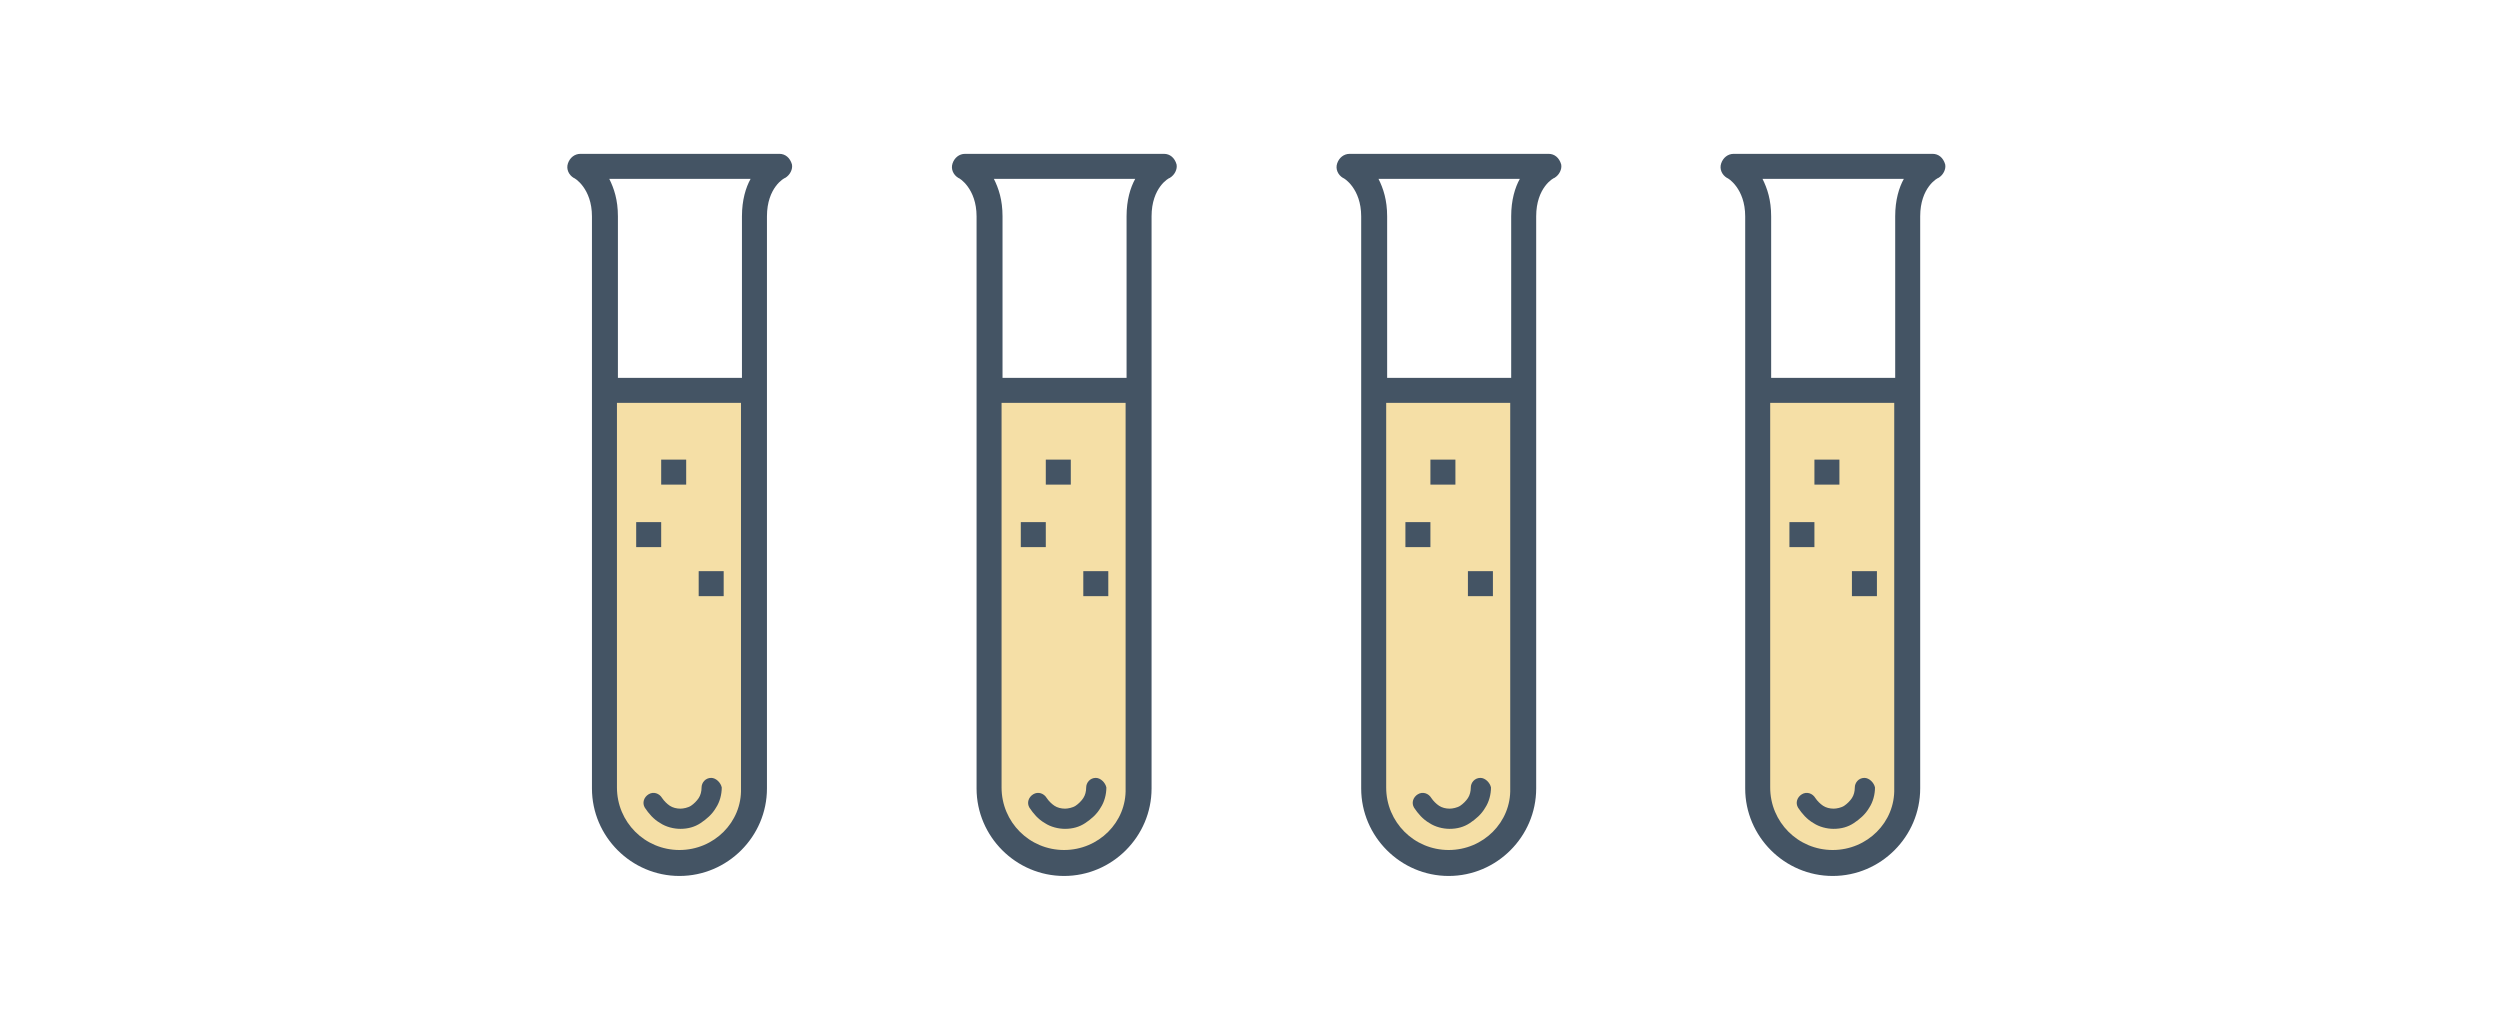 <svg width="260" height="106" viewBox="0 0 260 106" fill="none" xmlns="http://www.w3.org/2000/svg">
<rect x="0" y="0" width="260" height="106" fill="#808080" stroke="none"/>
<g clip-path="url(#clip0_4968_147)">
<path d="M260 0H0V106H260V0Z" fill="white"/>
<path opacity="0.6" d="M198.4 40.6H182.9V82C182.9 86.3 186.4 89.8 190.7 89.8C195 89.8 198.5 86.3 198.5 82L198.4 40.6Z" fill="#EEC96B"/>
<path d="M201 16H180.3C179.7 16 179.2 16.4 179 17C178.8 17.6 179.1 18.2 179.6 18.5C179.7 18.5 181.5 19.6 181.5 22.5V82C181.5 87 185.6 91.1 190.6 91.1C195.6 91.1 199.7 87 199.7 82V22.5C199.7 19.5 201.5 18.5 201.6 18.5C202.1 18.2 202.4 17.6 202.3 17.1C202.1 16.4 201.6 16 201 16ZM198 18.6C197.5 19.5 197.1 20.8 197.1 22.5V39.3H184.2V22.5C184.2 20.8 183.8 19.6 183.3 18.6H198ZM190.6 88.4C187 88.4 184.1 85.5 184.1 81.9V41.9H197V82C197.1 85.5 194.2 88.4 190.6 88.4Z" fill="#445464"/>
<path d="M193.9 80.9C193.3 80.9 192.9 81.4 192.9 81.9C192.9 82.3 192.8 82.7 192.6 83C192.4 83.3 192.1 83.6 191.8 83.8C191.5 84 191 84.1 190.7 84.1C190.3 84.1 189.9 84 189.6 83.8C189.3 83.6 189 83.3 188.8 83C188.5 82.5 187.9 82.3 187.4 82.6C186.9 82.9 186.7 83.5 187 84C187.4 84.6 187.9 85.2 188.6 85.6C189.2 86 190 86.2 190.7 86.2C191.5 86.2 192.2 86 192.8 85.6C193.4 85.2 194 84.7 194.4 84C194.8 83.4 195 82.6 195 81.9C194.9 81.4 194.4 80.9 193.9 80.9Z" fill="#445464"/>
<path d="M191.3 47.8H188.7V50.4H191.3V47.8Z" fill="#445464"/>
<path d="M195.2 59.4H192.6V62H195.2V59.4Z" fill="#445464"/>
<path d="M188.7 54.3H186.1V56.9H188.7V54.3Z" fill="#445464"/>
<path opacity="0.6" d="M158.463 40.6H142.963V82C142.963 86.3 146.463 89.8 150.763 89.8C155.063 89.8 158.563 86.3 158.563 82L158.463 40.6Z" fill="#EEC96B"/>
<path d="M161.063 16H140.363C139.763 16 139.263 16.4 139.063 17C138.863 17.6 139.163 18.2 139.663 18.5C139.763 18.5 141.563 19.6 141.563 22.5V82C141.563 87 145.663 91.1 150.663 91.1C155.663 91.1 159.763 87 159.763 82V22.5C159.763 19.5 161.563 18.5 161.663 18.5C162.163 18.2 162.463 17.6 162.363 17.1C162.163 16.4 161.663 16 161.063 16ZM158.063 18.6C157.563 19.5 157.163 20.8 157.163 22.5V39.3H144.263V22.5C144.263 20.8 143.863 19.6 143.363 18.6H158.063ZM150.663 88.4C147.063 88.4 144.163 85.5 144.163 81.9V41.9H157.063V82C157.163 85.5 154.263 88.4 150.663 88.4Z" fill="#445464"/>
<path d="M153.963 80.9C153.363 80.9 152.963 81.4 152.963 81.9C152.963 82.3 152.863 82.7 152.663 83C152.463 83.3 152.163 83.6 151.863 83.8C151.563 84 151.063 84.1 150.763 84.1C150.363 84.1 149.963 84 149.663 83.8C149.363 83.6 149.063 83.3 148.863 83C148.563 82.5 147.963 82.3 147.463 82.6C146.963 82.9 146.763 83.5 147.063 84C147.463 84.6 147.963 85.2 148.663 85.6C149.263 86 150.063 86.2 150.763 86.2C151.563 86.2 152.263 86 152.863 85.6C153.463 85.2 154.063 84.7 154.463 84C154.863 83.4 155.063 82.6 155.063 81.9C154.963 81.4 154.463 80.9 153.963 80.9Z" fill="#445464"/>
<path d="M151.363 47.8H148.763V50.4H151.363V47.8Z" fill="#445464"/>
<path d="M155.263 59.4H152.663V62H155.263V59.4Z" fill="#445464"/>
<path d="M148.763 54.3H146.163V56.9H148.763V54.3Z" fill="#445464"/>
<path opacity="0.6" d="M118.463 40.6H102.963V82C102.963 86.3 106.463 89.8 110.763 89.8C115.063 89.8 118.563 86.3 118.563 82L118.463 40.6Z" fill="#EEC96B"/>
<path d="M121.063 16H100.363C99.763 16 99.263 16.4 99.063 17C98.863 17.6 99.163 18.2 99.663 18.5C99.763 18.5 101.563 19.6 101.563 22.5V82C101.563 87 105.663 91.1 110.663 91.1C115.663 91.1 119.763 87 119.763 82V22.5C119.763 19.5 121.563 18.5 121.663 18.5C122.163 18.2 122.463 17.6 122.363 17.1C122.163 16.4 121.663 16 121.063 16ZM118.063 18.6C117.563 19.5 117.163 20.8 117.163 22.5V39.3H104.263V22.5C104.263 20.8 103.863 19.6 103.363 18.6H118.063ZM110.663 88.4C107.063 88.4 104.163 85.5 104.163 81.9V41.9H117.063V82C117.163 85.5 114.263 88.4 110.663 88.4Z" fill="#445464"/>
<path d="M113.963 80.9C113.363 80.9 112.963 81.4 112.963 81.9C112.963 82.3 112.863 82.7 112.663 83C112.463 83.3 112.163 83.6 111.863 83.8C111.563 84 111.063 84.1 110.763 84.1C110.363 84.1 109.963 84 109.663 83.8C109.363 83.6 109.063 83.3 108.863 83C108.563 82.5 107.963 82.3 107.463 82.6C106.963 82.9 106.763 83.5 107.063 84C107.463 84.6 107.963 85.2 108.663 85.6C109.263 86 110.063 86.2 110.763 86.2C111.563 86.2 112.263 86 112.863 85.6C113.463 85.2 114.063 84.7 114.463 84C114.863 83.4 115.063 82.6 115.063 81.9C114.963 81.4 114.463 80.9 113.963 80.9Z" fill="#445464"/>
<path d="M111.363 47.8H108.763V50.4H111.363V47.8Z" fill="#445464"/>
<path d="M115.263 59.4H112.663V62H115.263V59.4Z" fill="#445464"/>
<path d="M108.763 54.3H106.163V56.9H108.763V54.3Z" fill="#445464"/>
<path opacity="0.6" d="M78.463 40.6H62.963V82C62.963 86.3 66.463 89.8 70.763 89.8C75.063 89.8 78.563 86.3 78.563 82L78.463 40.6Z" fill="#EEC96B"/>
<path d="M81.063 16H60.363C59.763 16 59.263 16.4 59.063 17C58.863 17.6 59.163 18.2 59.663 18.5C59.763 18.5 61.563 19.6 61.563 22.5V82C61.563 87 65.663 91.1 70.663 91.1C75.663 91.1 79.763 87 79.763 82V22.5C79.763 19.5 81.563 18.5 81.663 18.5C82.163 18.2 82.463 17.6 82.363 17.1C82.163 16.4 81.663 16 81.063 16ZM78.063 18.6C77.563 19.5 77.163 20.8 77.163 22.5V39.3H64.263V22.5C64.263 20.8 63.863 19.6 63.363 18.6H78.063ZM70.663 88.4C67.063 88.4 64.163 85.5 64.163 81.9V41.9H77.063V82C77.163 85.5 74.263 88.4 70.663 88.4Z" fill="#445464"/>
<path d="M73.963 80.9C73.363 80.9 72.963 81.4 72.963 81.9C72.963 82.3 72.863 82.7 72.663 83C72.463 83.3 72.163 83.6 71.863 83.8C71.563 84 71.063 84.1 70.763 84.1C70.363 84.1 69.963 84 69.663 83.8C69.363 83.6 69.063 83.3 68.863 83C68.563 82.5 67.963 82.3 67.463 82.6C66.963 82.9 66.763 83.5 67.063 84C67.463 84.6 67.963 85.2 68.663 85.6C69.263 86 70.063 86.2 70.763 86.2C71.563 86.2 72.263 86 72.863 85.6C73.463 85.2 74.063 84.7 74.463 84C74.863 83.4 75.063 82.6 75.063 81.9C74.963 81.4 74.463 80.9 73.963 80.9Z" fill="#445464"/>
<path d="M71.363 47.8H68.763V50.4H71.363V47.8Z" fill="#445464"/>
<path d="M75.263 59.4H72.663V62H75.263V59.4Z" fill="#445464"/>
<path d="M68.763 54.3H66.163V56.9H68.763V54.3Z" fill="#445464"/>
</g>
<defs>
<clipPath id="clip0_4968_147">
<rect width="260" height="106" fill="white"/>
</clipPath>
</defs>
</svg>
